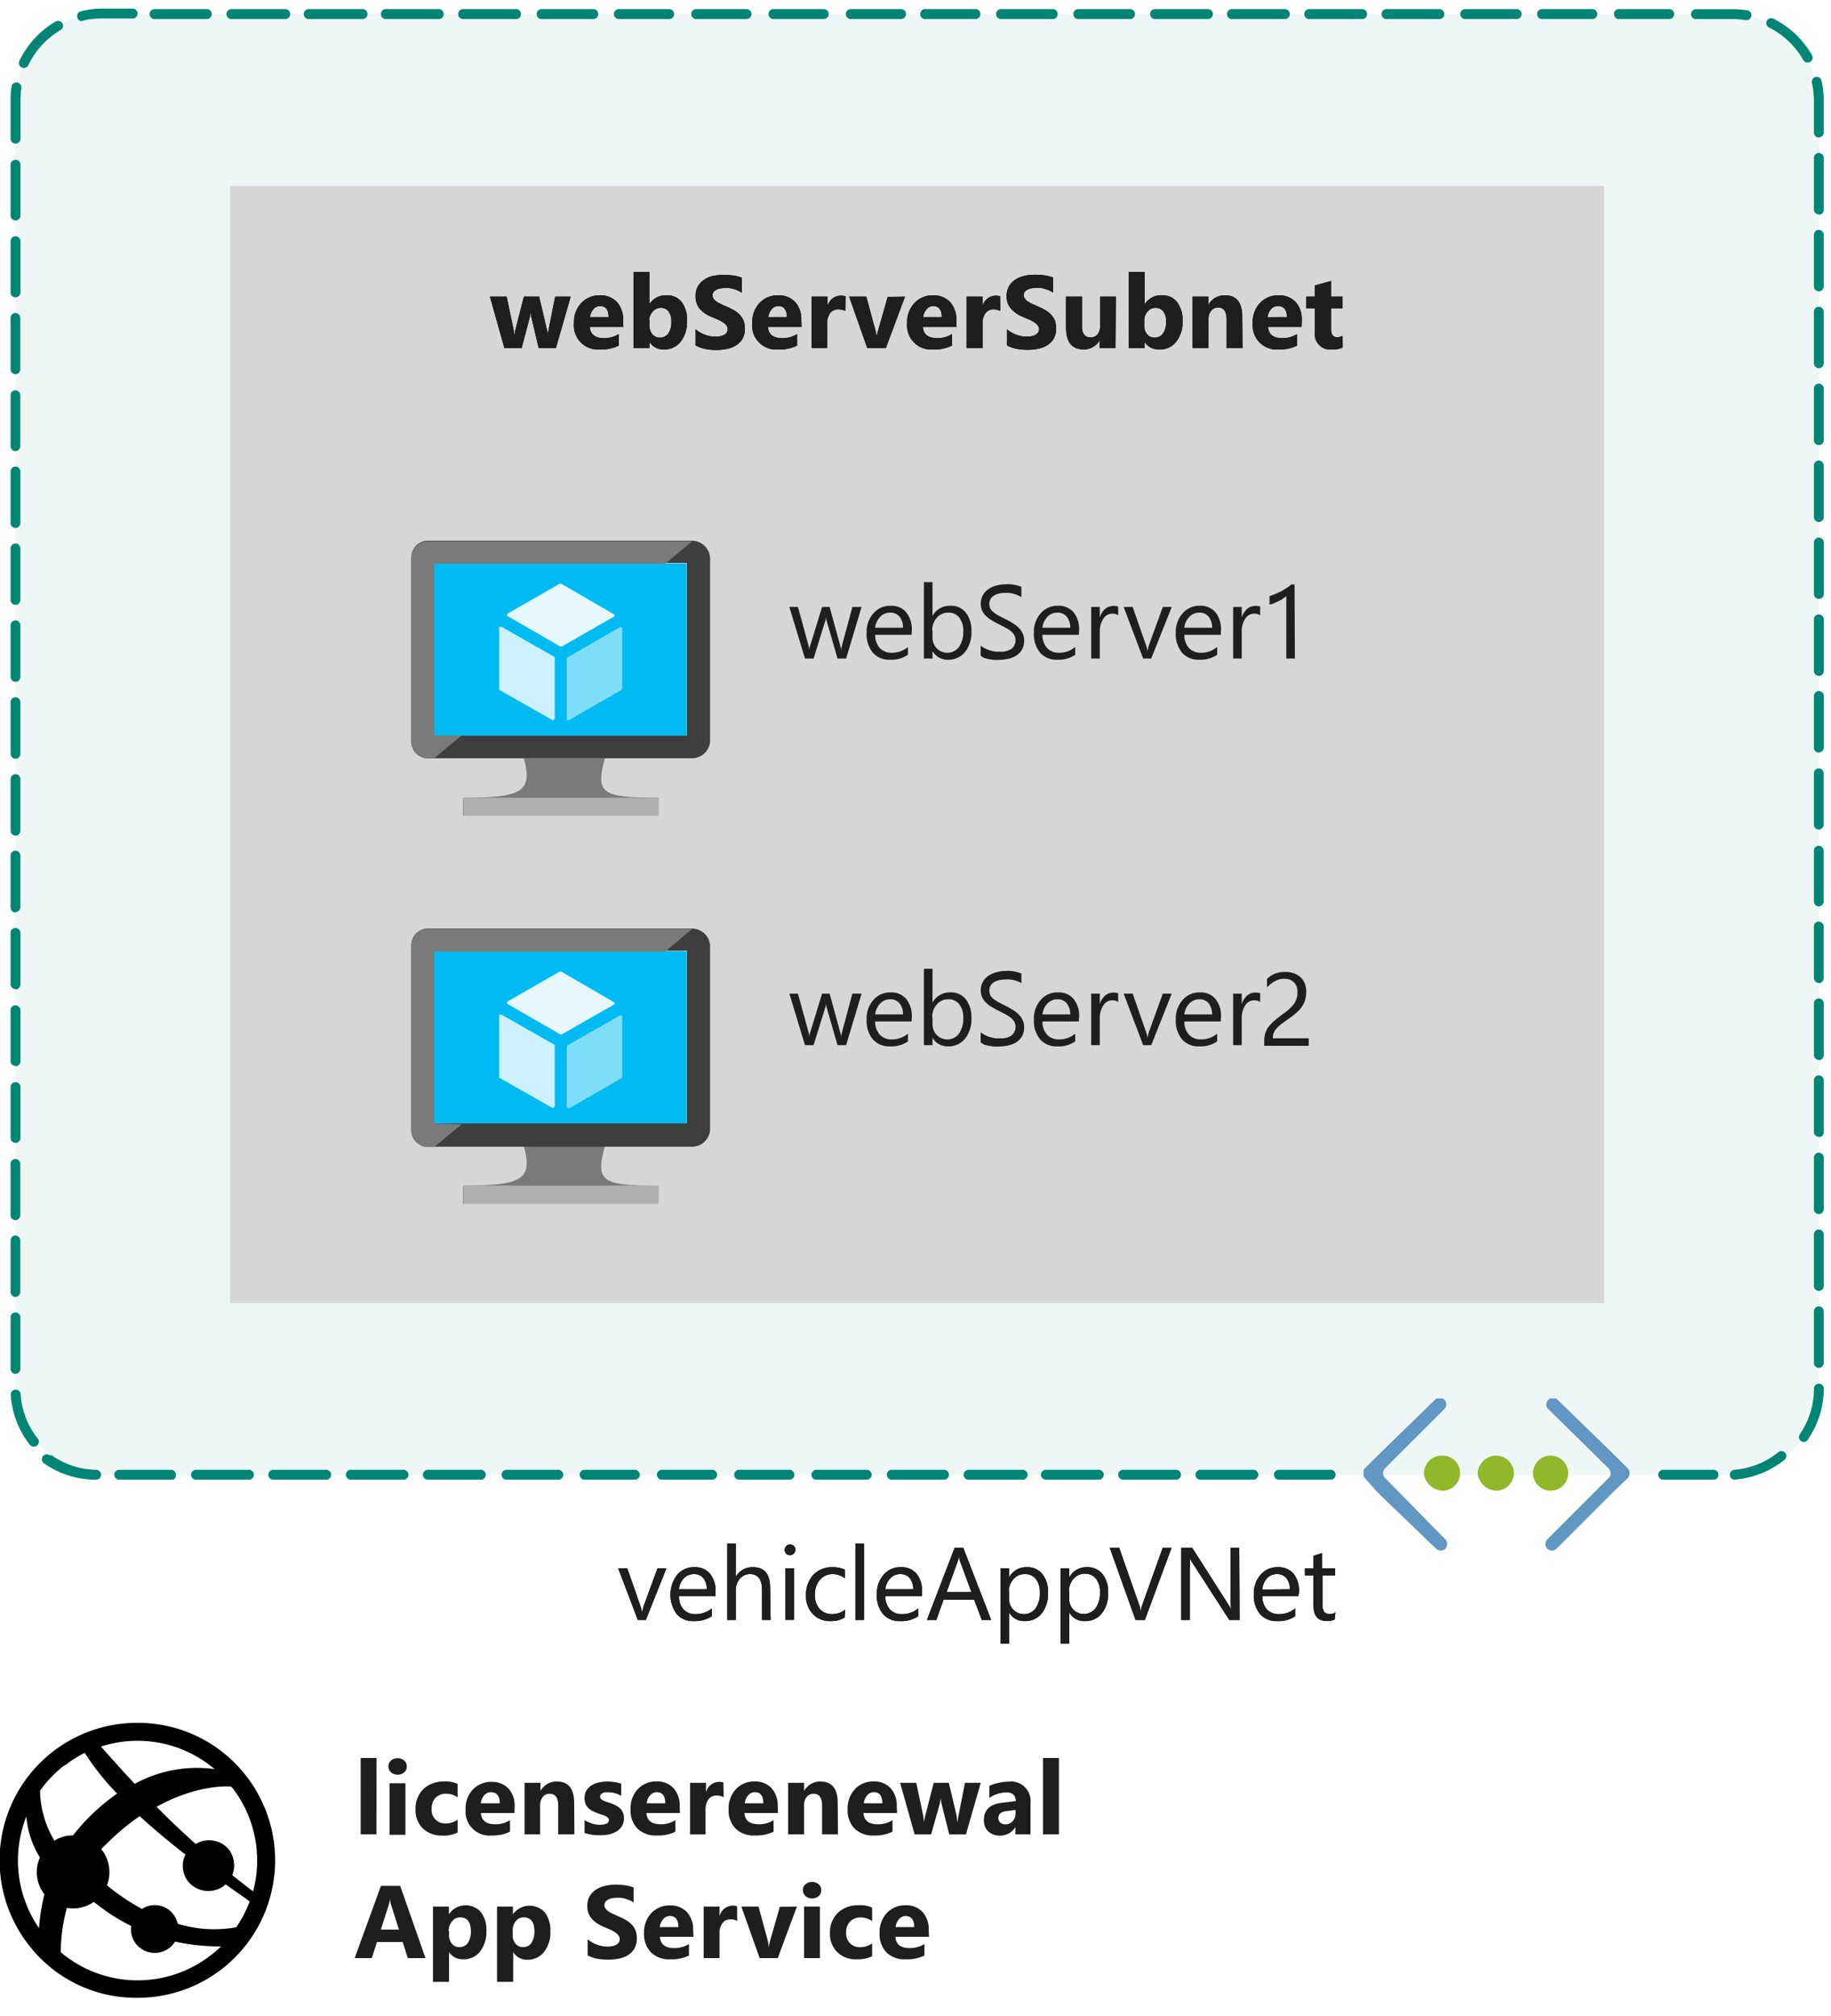 <svg id="Layer_1" data-name="Layer 1" xmlns="http://www.w3.org/2000/svg" xmlns:xlink="http://www.w3.org/1999/xlink" viewBox="0 0 213.22 234.64"><defs><style>.cls-1{fill:none;}.cls-2{fill:#6197c2;}.cls-3{fill:#91b82b;}.cls-14,.cls-15,.cls-16,.cls-4{fill:#fff;}.cls-5,.cls-6{fill:#008575;}.cls-5{opacity:0.07;}.cls-14,.cls-15,.cls-16,.cls-5,.cls-8{isolation:isolate;}.cls-7{clip-path:url(#clip-path);}.cls-8{fill:#75757a;opacity:0.3;}.cls-9{fill:#7a7a7a;}.cls-10{fill:#3e3e3e;}.cls-11{fill:#00bbf1;}.cls-12{fill:#59b4d9;}.cls-13{fill:#b0b0b0;}.cls-14{opacity:0.9;}.cls-15{opacity:0.8;}.cls-16{opacity:0.5;}.cls-17{fill:#1e1e1e;}</style><clipPath id="clip-path"><rect class="cls-1" x="158.79" y="162.75" width="31.05" height="17.8"/></clipPath><symbol id="IZ_VirtualNetwork" data-name="IZ VirtualNetwork" viewBox="0 0 50.07 28.72"><path class="cls-2" d="M49.74,13.64a1.37,1.37,0,0,1,0,1.8l-2.4,2.4-10.8,10.5a1.14,1.14,0,0,1-1.61.09l-.09-.09h0a1.19,1.19,0,0,1-.12-1.68.46.46,0,0,1,.12-.12l11.3-11.1a1.28,1.28,0,0,0,0-1.8h0L34.64,2.14a1.28,1.28,0,0,1,0-1.8h0a1.24,1.24,0,0,1,1.7,0L47,11l.1.1Z"/><path class="cls-2" d="M.34,13.64a1.37,1.37,0,0,0,0,1.8l2.4,2.4,10.8,10.5a1.14,1.14,0,0,0,1.61.09l.09-.09h0a1.2,1.2,0,0,0,.12-1.68l-.12-.12L4.14,15.45a1.28,1.28,0,0,1,0-1.8h0l11.3-11.5a1.28,1.28,0,0,0,0-1.8h0a1.24,1.24,0,0,0-1.7,0L2.84,10.84l-.1.11Z"/><path class="cls-3" d="M18.24,14.55a3.33,3.33,0,0,0-3.3-3.3,3.66,3.66,0,0,0-3.5,3.3,3.36,3.36,0,0,0,3.44,3.29h.06a3.27,3.27,0,0,0,3.3-3.22Z"/><path class="cls-3" d="M28.34,14.55a3.33,3.33,0,0,0-3.3-3.3,3.66,3.66,0,0,0-3.5,3.3A3.51,3.51,0,0,0,25,17.84,3.34,3.34,0,0,0,28.34,14.55Z"/><circle class="cls-3" cx="35.24" cy="14.55" r="3.3"/></symbol></defs><g id="Shapes"><rect class="cls-4" width="213.22" height="234.64"/><rect class="cls-4" x="1.8" y="1.64" width="210" height="170" rx="10"/><rect class="cls-5" x="1.8" y="1.64" width="210" height="170" rx="10"/><path class="cls-6" d="M199.61,172.21h-6a.58.58,0,0,1-.5-.65.58.58,0,0,1,.5-.5h6a.58.58,0,0,1,.5.65A.58.58,0,0,1,199.61,172.21Zm-44.75,0h-6a.58.58,0,0,1-.5-.65.58.58,0,0,1,.5-.5h6a.58.58,0,1,1,.15,1.15Zm-9,0h-6a.58.58,0,0,1-.15-1.15h6.15a.58.58,0,1,1,.15,1.15Zm-9,0h-6a.58.58,0,0,1-.15-1.15h6.15a.58.58,0,1,1,.15,1.15Zm-9,0h-6a.58.58,0,0,1-.15-1.15h6.15a.58.58,0,1,1,.15,1.15Zm-9,0h-6a.58.58,0,0,1-.15-1.15H119a.58.58,0,1,1,.15,1.15Zm-8.94,0h-6a.58.58,0,0,1-.15-1.15H110a.58.58,0,0,1,.5.65A.58.58,0,0,1,110,172.21Zm-9,0H95a.58.58,0,0,1-.5-.65.58.58,0,0,1,.5-.5h6a.58.58,0,0,1,.5.65A.58.58,0,0,1,101,172.21Zm-9,0H86a.58.58,0,0,1-.5-.65.58.58,0,0,1,.5-.5h6a.58.58,0,0,1,.5.65A.58.58,0,0,1,92,172.21Zm-9,0H77a.58.58,0,0,1-.5-.65.58.58,0,0,1,.5-.5h6a.58.58,0,0,1,.5.65A.58.58,0,0,1,83,172.21Zm-9,0H68a.58.58,0,0,1-.5-.65.58.58,0,0,1,.5-.5h6a.58.58,0,0,1,.5.65A.58.58,0,0,1,74,172.21Zm-9,0h-6a.58.58,0,0,1-.5-.65.58.58,0,0,1,.5-.5h6a.58.58,0,1,1,.15,1.15Zm-9,0h-6a.58.58,0,1,1-.15-1.15h6.15a.58.58,0,0,1,.15,1.15Zm-9,0h-6a.58.58,0,0,1-.15-1.15h6.15a.58.58,0,0,1,.15,1.15Zm-9,0h-6a.58.58,0,1,1-.15-1.15h6.15a.58.58,0,0,1,.15,1.15Zm-9,0h-6a.58.58,0,1,1-.15-1.15h6.15a.58.58,0,0,1,.15,1.15Zm-8.94,0h-6a.58.58,0,1,1-.15-1.15h6.15a.58.58,0,0,1,.5.65A.58.58,0,0,1,20.18,172.21Zm-8.95,0h0a10.5,10.5,0,0,1-5.91-1.91.57.57,0,1,1,.66-.94H6a9.26,9.26,0,0,0,5.26,1.7.58.58,0,0,1,.5.65.58.58,0,0,1-.5.5Zm190.91,0a.58.58,0,0,1,0-1.15,9.37,9.37,0,0,0,5.15-2.05.57.57,0,0,1,.8.08h0a.59.59,0,0,1-.09.81,10.57,10.57,0,0,1-5.78,2.3ZM3.93,168.36a.58.58,0,0,1-.46-.22,10.52,10.52,0,0,1-2.22-5.8.57.57,0,0,1,.53-.61h0a.58.58,0,0,1,.62.53,9.3,9.3,0,0,0,2,5.17.57.57,0,0,1-.08.8.58.58,0,0,1-.37.13Zm206.13-.54a.53.53,0,0,1-.32-.1.58.58,0,0,1-.15-.8,9.29,9.29,0,0,0,1.64-5.28.59.59,0,0,1,.57-.6.56.56,0,0,1,.58.54h0a10.47,10.47,0,0,1-1.84,5.93A.57.57,0,0,1,210.06,167.82ZM1.8,159.89a.58.58,0,0,1-.57-.57h0v-6a.58.58,0,0,1,.56-.58h0a.58.58,0,0,1,.58.58h0v6A.58.58,0,0,1,1.8,159.89Zm210-.7a.58.58,0,0,1-.57-.57h0v-6a.58.58,0,0,1,.56-.58h0a.58.58,0,0,1,.58.58h0v6a.58.58,0,0,1-.58.58Zm-210-8.25a.58.58,0,0,1-.57-.57h0v-6a.56.56,0,0,1,.55-.57h0a.58.58,0,0,1,.58.56h0v6A.58.58,0,0,1,1.8,150.94Zm210-.7a.58.58,0,0,1-.57-.57h0v-6a.58.58,0,0,1,.56-.58h0a.58.58,0,0,1,.58.58h0v6a.58.58,0,0,1-.58.58ZM1.8,142a.56.56,0,0,1-.57-.55v-6a.56.56,0,0,1,.55-.57h0a.58.58,0,0,1,.58.56h0v6a.58.58,0,0,1-.57.57Zm210-.7a.58.58,0,0,1-.57-.57h0v-6a.58.58,0,0,1,.56-.58h0a.58.58,0,0,1,.58.58h0v6a.58.58,0,0,1-.58.57ZM1.8,133a.56.56,0,0,1-.57-.55v-6a.58.58,0,0,1,1.15,0v6a.58.58,0,0,1-.57.57Zm210-.7a.58.58,0,0,1-.57-.57h0v-6a.58.58,0,0,1,.56-.58h0a.58.58,0,0,1,.58.58h0v6a.58.58,0,0,1-.54.62h0Zm-210-8.25a.56.56,0,0,1-.57-.55v-6A.57.57,0,0,1,1.8,117a.58.58,0,0,1,.58.57v6a.57.57,0,0,1-.58.52Zm210-.7a.58.58,0,0,1-.57-.57h0v-6a.58.58,0,0,1,.56-.58h0a.58.58,0,0,1,.58.58h0v6a.58.58,0,0,1-.55.61h0Zm-210-8.24a.58.58,0,0,1-.57-.57h0v-6A.57.57,0,0,1,1.8,108a.58.58,0,0,1,.58.57v6a.58.58,0,0,1-.58.58h0Zm210-.71a.58.58,0,0,1-.57-.57h0v-6a.56.56,0,0,1,.55-.57h0a.58.58,0,0,1,.58.56h0v6a.58.58,0,0,1-.55.61h0Zm-210-8.2a.58.58,0,0,1-.57-.57h0v-6A.58.58,0,0,1,1.79,99h0a.58.58,0,0,1,.58.58h0v6a.58.58,0,0,1-.58.58Zm210-.71a.58.58,0,0,1-.57-.57h0V99a.56.56,0,0,1,.55-.57h0a.58.58,0,0,1,.58.56h0v6A.58.58,0,0,1,211.8,105.49ZM1.8,97.25a.58.58,0,0,1-.57-.57h0v-6a.58.58,0,0,1,.56-.58h0a.58.58,0,0,1,.58.58h0v6a.58.58,0,0,1-.58.58Zm210-.71a.56.56,0,0,1-.57-.55V90a.56.56,0,0,1,.55-.57h0a.58.58,0,0,1,.58.56h0v6A.57.57,0,0,1,211.8,96.54ZM1.8,88.3a.58.58,0,0,1-.57-.57h0v-6a.58.58,0,0,1,.56-.58h0a.58.58,0,0,1,.58.58h0v6a.58.58,0,0,1-.58.58Zm210-.71a.56.56,0,0,1-.57-.55V81a.58.58,0,0,1,.57-.57h0a.58.58,0,0,1,.58.57v6a.58.58,0,0,1-.57.57ZM1.8,79.35a.58.58,0,0,1-.57-.57h0v-6a.58.58,0,0,1,.56-.58h0a.58.58,0,0,1,.58.58h0v6a.58.58,0,0,1-.58.58Zm210-.7a.58.58,0,0,1-.57-.57h0v-6a.58.58,0,0,1,.57-.57h0a.58.58,0,0,1,.58.57v6a.58.58,0,0,1-.58.58ZM1.8,70.4a.58.58,0,0,1-.57-.57v-6a.58.58,0,0,1,.56-.58h0a.58.58,0,0,1,.58.58h0v6A.58.58,0,0,1,1.8,70.4Zm210-.7a.58.58,0,0,1-.57-.57h0v-6a.58.58,0,0,1,.57-.57h0a.58.58,0,0,1,.58.57v6A.58.58,0,0,1,211.8,69.7ZM1.8,61.45a.58.58,0,0,1-.57-.57v-6a.58.58,0,0,1,.56-.58h0a.58.58,0,0,1,.58.58h0v6A.58.58,0,0,1,1.8,61.45Zm210-.7a.58.58,0,0,1-.57-.57h0v-6a.58.58,0,0,1,.56-.58h0a.58.58,0,0,1,.58.58h0v6a.58.58,0,0,1-.58.58ZM1.8,52.5a.58.58,0,0,1-.57-.57V46a.56.56,0,0,1,.55-.57h0a.58.58,0,0,1,.58.56h0v6A.58.58,0,0,1,1.8,52.5Zm210-.7a.58.58,0,0,1-.57-.57h0v-6a.58.58,0,0,1,.56-.58h0a.58.58,0,0,1,.58.58h0v6a.58.58,0,0,1-.58.58ZM1.8,43.55A.57.57,0,0,1,1.23,43V37a.56.56,0,0,1,.55-.57h0a.58.58,0,0,1,.58.56h0v6A.58.58,0,0,1,1.8,43.55Zm210-.7a.58.58,0,0,1-.57-.57h0v-6a.58.58,0,0,1,.56-.58h0a.58.58,0,0,1,.58.58h0v6a.58.58,0,0,1-.58.58ZM1.8,34.6a.55.55,0,0,1-.57-.55V28a.58.58,0,0,1,1.15,0v6a.57.57,0,0,1-.54.6Zm210-.7a.58.58,0,0,1-.57-.57h0v-6a.58.58,0,0,1,.56-.58h0a.58.58,0,0,1,.58.58h0v6a.58.58,0,0,1-.58.58ZM1.8,25.65a.56.56,0,0,1-.57-.55v-6a.58.58,0,0,1,1.15,0v6a.58.58,0,0,1-.57.57Zm210-.7a.58.58,0,0,1-.57-.57h0v-6a.58.58,0,0,1,.56-.58h0a.58.58,0,0,1,.58.58h0v6a.58.58,0,0,1-.54.62h0ZM1.8,16.71a.58.58,0,0,1-.57-.57h0V11.64a10,10,0,0,1,.11-1.55A.57.57,0,0,1,2,9.6H2a.59.59,0,0,1,.49.65,9.19,9.19,0,0,0-.1,1.39v4.49a.58.58,0,0,1-.58.58Zm210-.71a.58.58,0,0,1-.57-.57h0V11.64a10.39,10.39,0,0,0-.23-2,.57.57,0,0,1,.43-.68h0a.57.57,0,0,1,.69.43,10.91,10.91,0,0,1,.25,2.28v3.8A.59.59,0,0,1,211.8,16ZM2.78,7.91a.54.54,0,0,1-.25-.06.57.57,0,0,1-.27-.77A10.62,10.62,0,0,1,6.47,2.51a.58.58,0,0,1,.79.2.57.57,0,0,1-.2.78h0A9.54,9.54,0,0,0,3.3,7.58.59.59,0,0,1,2.78,7.91Zm207.71-.63A.58.58,0,0,1,210,7a9.4,9.4,0,0,0-4-3.8.58.58,0,0,1-.26-.77.57.57,0,0,1,.76-.26h0A10.58,10.58,0,0,1,211,6.42a.57.57,0,0,1-.21.79A.63.63,0,0,1,210.49,7.28ZM9.52,2.47A.57.57,0,0,1,9,2a.57.57,0,0,1,.42-.69h0A10.31,10.31,0,0,1,11.84,1h3.67a.58.58,0,0,1,.5.65.58.58,0,0,1-.5.5H11.8a9.16,9.16,0,0,0-2.15.25Zm193.87-.13h-.09a9.48,9.48,0,0,0-1.5-.12h-4.37a.58.58,0,0,1-.5-.65.58.58,0,0,1,.5-.5h4.37a11.88,11.88,0,0,1,1.68.13.58.58,0,0,1-.09,1.15Zm-8.94-.13h-6a.58.58,0,0,1-.5-.65.58.58,0,0,1,.5-.5h6a.58.58,0,0,1,.5.65A.58.58,0,0,1,194.45,2.21Zm-8.95,0h-6a.58.58,0,0,1-.5-.65.58.58,0,0,1,.5-.5h6a.58.58,0,0,1,.5.65A.58.58,0,0,1,185.5,2.21Zm-8.95,0h-6a.58.58,0,0,1-.5-.65.58.58,0,0,1,.5-.5h6a.58.58,0,0,1,.15,1.15A.38.38,0,0,1,176.55,2.21Zm-9,0h-6a.58.58,0,1,1-.15-1.15.38.38,0,0,1,.15,0h6a.58.58,0,0,1,.15,1.15A.38.38,0,0,1,167.55,2.21Zm-9,0h-6a.58.58,0,1,1-.15-1.15.38.38,0,0,1,.15,0h6a.58.58,0,0,1,.15,1.15A.38.38,0,0,1,158.6,2.21Zm-9,0h-6a.58.58,0,1,1-.15-1.15.38.38,0,0,1,.15,0h6a.58.58,0,0,1,.15,1.15A.38.38,0,0,1,149.6,2.21Zm-8.95,0h-6a.58.58,0,1,1-.15-1.15.38.38,0,0,1,.15,0h6a.58.58,0,0,1,.15,1.15A.38.38,0,0,1,140.65,2.21Zm-8.94,0h-6a.58.58,0,1,1-.15-1.15.38.38,0,0,1,.15,0h6a.58.58,0,0,1,.5.65A.58.58,0,0,1,131.71,2.21Zm-9,0h-6a.58.58,0,1,1-.15-1.15.38.38,0,0,1,.15,0h6a.58.58,0,0,1,.5.65A.58.58,0,0,1,122.71,2.21Zm-9,0h-6a.58.58,0,0,1-.5-.65.58.58,0,0,1,.5-.5h6a.58.58,0,0,1,.5.65A.58.58,0,0,1,113.71,2.21Zm-9,0H99a.58.58,0,0,1-.5-.65.58.58,0,0,1,.5-.5h6a.58.58,0,0,1,.5.65.58.58,0,0,1-.5.5ZM96,2.21H90a.58.58,0,0,1-.5-.65.58.58,0,0,1,.5-.5h6a.58.58,0,0,1,.5.65A.58.58,0,0,1,96,2.21Zm-9,0H81a.58.58,0,0,1-.5-.65.58.58,0,0,1,.5-.5h6a.58.58,0,0,1,.5.65A.58.58,0,0,1,87,2.21Zm-9,0H72a.58.58,0,0,1-.5-.65.58.58,0,0,1,.5-.5h6a.58.58,0,0,1,.5.65A.58.58,0,0,1,78,2.21Zm-9,0H63a.58.58,0,0,1-.5-.65.58.58,0,0,1,.5-.5h6a.58.58,0,1,1,.15,1.15A.38.38,0,0,1,69,2.21Zm-9,0h-6a.58.58,0,0,1-.15-1.15.38.38,0,0,1,.15,0h6a.58.58,0,1,1,.15,1.15A.38.38,0,0,1,60.05,2.21Zm-9,0h-6a.58.58,0,0,1-.15-1.15.38.38,0,0,1,.15,0h6a.58.58,0,1,1,.15,1.15A.38.38,0,0,1,51.05,2.21Zm-8.95,0h-6A.58.58,0,1,1,36,1.06a.38.38,0,0,1,.15,0h6a.58.58,0,0,1,.15,1.15A.38.38,0,0,1,42.1,2.21Zm-9,0h-6A.58.58,0,1,1,27,1.06a.38.38,0,0,1,.15,0h6a.58.58,0,0,1,.15,1.15A.38.38,0,0,1,33.1,2.21Zm-8.94,0h-6A.58.58,0,1,1,18,1.06a.38.38,0,0,1,.15,0h6a.58.58,0,0,1,.5.65A.58.58,0,0,1,24.16,2.21Z"/><g class="cls-7"><use width="50.07" height="28.72" transform="matrix(0.62, 0, 0, -0.62, 158.72, 180.47)" xlink:href="#IZ_VirtualNetwork"/></g><rect class="cls-4" x="26.8" y="21.64" width="160" height="130"/><rect class="cls-8" x="26.8" y="21.64" width="160" height="130"/><path class="cls-9" d="M70.44,88.25H61c1.12,4-.42,4.59-7.09,4.59v2.09H76.56V92.84C70,92.84,69.33,92.29,70.44,88.25Z"/><path class="cls-10" d="M80.6,62.93H49.78a1.94,1.94,0,0,0-1.88,1.95V86.31a1.93,1.93,0,0,0,1.88,1.94H80.6a2.12,2.12,0,0,0,2.09-1.94V64.88A2.13,2.13,0,0,0,80.6,62.93ZM80,65.57v20H50.55v-20L80,65.51Z"/><polygon class="cls-11" points="79.97 65.58 79.97 85.61 50.55 85.61 50.55 65.58 80.04 65.58 79.97 65.58"/><path class="cls-9" d="M50.55,85.61h0v-20H77.47L80.6,63H49.78a1.94,1.94,0,0,0-1.88,2V86.31a1.93,1.93,0,0,0,1.88,1.94h.77l3.2-2.64Z"/><polygon class="cls-12" points="50.55 85.61 50.55 85.61 50.55 65.58 77.47 65.58 77.47 65.58 50.55 65.58 50.55 85.61"/><rect class="cls-13" x="53.96" y="92.84" width="22.75" height="2.09"/><path class="cls-14" d="M65.3,75.24h-.07L59.1,71.7c-.07,0-.07-.07-.07-.14a.27.27,0,0,1,.07-.14l6.06-3.48h.2l6.13,3.55c.07,0,.07.07.07.14s0,.14-.07.14l-6.06,3.47Z"/><path class="cls-15" d="M64.39,83.8h-.07L58.2,80.32c-.07,0-.07-.07-.07-.14V73.09c0-.07,0-.14.07-.14h.21l6.12,3.48c.07,0,.07.07.07.14v7a.27.27,0,0,1-.07.14C64.46,83.8,64.46,83.8,64.39,83.8Z"/><path class="cls-16" d="M66.13,83.8h-.07c-.07,0-.07-.07-.07-.14v-7a.27.27,0,0,1,.07-.14L72.18,73h.21c.07,0,.07.07.07.14v7a.27.27,0,0,1-.07.14L66.27,83.8Z"/><path class="cls-9" d="M70.44,133.39H61c1.12,4-.42,4.59-7.09,4.59v2.09H76.56V138C70,138,69.33,137.43,70.44,133.39Z"/><path class="cls-10" d="M80.6,108.07H49.78a1.93,1.93,0,0,0-1.88,2v21.44a1.94,1.94,0,0,0,1.88,1.95H80.6a2.12,2.12,0,0,0,2.09-1.95V110A2.12,2.12,0,0,0,80.6,108.07Zm-.6,2.64v20H50.55v-20L80,110.64Z"/><polygon class="cls-11" points="79.97 110.71 79.97 130.75 50.55 130.75 50.55 110.71 80.04 110.71 79.97 110.71"/><path class="cls-9" d="M50.55,130.75h0v-20H77.47l3.13-2.64H49.78a1.93,1.93,0,0,0-1.88,2v21.44a1.94,1.94,0,0,0,1.88,1.95h.77l3.2-2.64Z"/><polygon class="cls-12" points="50.55 130.75 50.55 130.75 50.55 110.71 77.47 110.71 77.47 110.71 50.55 110.71 50.55 130.75"/><rect class="cls-13" x="53.96" y="137.98" width="22.75" height="2.09"/><path class="cls-14" d="M65.3,120.38h-.07l-6.13-3.54c-.07,0-.07-.07-.07-.14a.27.27,0,0,1,.07-.14l6.06-3.48h.2l6.13,3.55c.07,0,.07.07.07.14s0,.14-.07.14l-6.06,3.47Z"/><path class="cls-15" d="M64.39,128.94h-.07l-6.12-3.48c-.07,0-.07-.07-.07-.14v-7.09c0-.07,0-.14.07-.14h.21l6.12,3.48c.07,0,.07.07.07.14v7a.27.27,0,0,1-.07.14C64.46,128.94,64.46,128.94,64.39,128.94Z"/><path class="cls-16" d="M66.13,128.94h-.07c-.07,0-.07-.07-.07-.14v-7a.21.21,0,0,1,.07-.13l6.12-3.48h.21c.07,0,.07.07.07.14v7a.27.27,0,0,1-.07.14L66.27,129Z"/><path d="M28.73,206.77A15.92,15.92,0,0,0,16,200.51,16,16,0,0,0,3.25,226.24h0A15.77,15.77,0,0,0,16,232.51a16,16,0,0,0,12.74-25.73Zm.74,13.35c-.56-.42-1.39-1.05-2.42-1.89a3.11,3.11,0,0,0-.35-2.92,3,3,0,0,0-3.91-.7c-1.4-1.26-2.94-2.7-4.56-4.33,4.84-2.66,8.4-2.38,8.71-2.35,0,.07.11.12.16.19a13.83,13.83,0,0,1,2.37,12Zm-8.78,3.77a2.86,2.86,0,0,0-.49-1.08,2.72,2.72,0,0,0-3.67-.64,26.08,26.08,0,0,1-3.74-2.48l-.33-.28a4.25,4.25,0,0,0-.6-4.11l-.07-.08a11.9,11.9,0,0,1,.87-.87,25.46,25.46,0,0,1,3.64-3h-.05c1.75,1.61,3.6,3.13,5.34,4.49a3,3,0,0,0,.26,3.06,3.05,3.05,0,0,0,4.23.58l.18-.18c1.25.89,2.24,1.56,2.81,2a13.58,13.58,0,0,1-1.56,3,14.46,14.46,0,0,1-6.82-.41Zm4.29-18a15.08,15.08,0,0,0-9.29,1.72h0c-1.26-1.34-2.59-2.83-3.94-4.34A13.88,13.88,0,0,1,25,205.9Zm-17.44-.41A13.67,13.67,0,0,1,9.87,204a28.76,28.76,0,0,0,3.77,4.74,24.1,24.1,0,0,0-3.85,3.35c-.45.5-.89,1-1.29,1.52a3.93,3.93,0,0,0-2.16.61,11.63,11.63,0,0,1-1.68-5.8,13.75,13.75,0,0,1,2.88-3Zm-4.47,5.94a10.63,10.63,0,0,0,1.58,4.76,4.19,4.19,0,0,0,.52,4.28h0a23.78,23.78,0,0,0-.63,3.94,13.88,13.88,0,0,1-1.47-13ZM24.49,227.6a13.88,13.88,0,0,1-17.41-.39,19.18,19.18,0,0,1,.71-5.16,4.24,4.24,0,0,0,3.13-.7c.12.09.23.19.36.27a22.5,22.5,0,0,0,4,2.53,2.72,2.72,0,0,0,.54,2.06,2.8,2.8,0,0,0,3.9.5,2.74,2.74,0,0,0,.66-.74,24.77,24.77,0,0,0,5.36.56A12.81,12.81,0,0,1,24.49,227.6Z"/></g><g id="Text"><path d="M77.6,182.53l-2.39,6h-.94l-2.28-6h1.06l1.52,4.36a4,4,0,0,1,.21.84h0a5.71,5.71,0,0,1,.18-.82l1.6-4.38Z"/><path d="M83.3,185.77H79.07a2.2,2.2,0,0,0,.54,1.55,1.84,1.84,0,0,0,1.41.54,3,3,0,0,0,1.87-.67v.91a3.59,3.59,0,0,1-2.09.57,2.52,2.52,0,0,1-2-.82,3.83,3.83,0,0,1,.06-4.58,2.56,2.56,0,0,1,2-.88,2.26,2.26,0,0,1,1.82.76,3.17,3.17,0,0,1,.64,2.12Zm-1-.81a2,2,0,0,0-.4-1.3,1.39,1.39,0,0,0-1.1-.46,1.57,1.57,0,0,0-1.16.48,2.19,2.19,0,0,0-.58,1.28Z"/><path d="M89.74,188.53h-1v-3.46c0-1.25-.47-1.87-1.4-1.87a1.5,1.5,0,0,0-1.18.54,2,2,0,0,0-.48,1.39v3.4h-1v-8.88h1v3.88h0a2.19,2.19,0,0,1,2-1.14c1.35,0,2,.81,2,2.44Z"/><path d="M92,181a.6.6,0,0,1-.44-.18.59.59,0,0,1-.18-.44.63.63,0,0,1,.18-.45.6.6,0,0,1,.44-.18.62.62,0,0,1,.63.61v0a.62.62,0,0,1-.18.44A.63.63,0,0,1,92,181Zm.47,7.52h-1v-6h1Z"/><path d="M98.36,188.25a3,3,0,0,1-1.64.42,2.72,2.72,0,0,1-2.07-.83,3,3,0,0,1-.79-2.17,3.36,3.36,0,0,1,.85-2.38,3,3,0,0,1,2.27-.9,3.23,3.23,0,0,1,1.4.29v1A2.38,2.38,0,0,0,97,183.2a1.9,1.9,0,0,0-1.51.66,2.48,2.48,0,0,0-.59,1.73,2.34,2.34,0,0,0,.55,1.66,1.91,1.91,0,0,0,1.49.61,2.4,2.4,0,0,0,1.47-.52Z"/><path d="M100.61,188.53h-1v-8.88h1Z"/><path d="M107.34,185.77H103.1a2.29,2.29,0,0,0,.54,1.55,1.88,1.88,0,0,0,1.42.54,2.87,2.87,0,0,0,1.86-.67v.91a3.45,3.45,0,0,1-2.09.57,2.52,2.52,0,0,1-2-.82,3.35,3.35,0,0,1-.72-2.3,3.28,3.28,0,0,1,.79-2.28,2.54,2.54,0,0,1,2-.88,2.28,2.28,0,0,1,1.83.76,3.17,3.17,0,0,1,.64,2.12Zm-1-.81a2,2,0,0,0-.41-1.3,1.37,1.37,0,0,0-1.09-.46,1.57,1.57,0,0,0-1.16.48,2.19,2.19,0,0,0-.58,1.28Z"/><path d="M115.42,188.53h-1.09l-.89-2.36h-3.56l-.84,2.36h-1.1l3.23-8.4h1Zm-2.3-3.24-1.32-3.58a3.5,3.5,0,0,1-.13-.56h0a3.53,3.53,0,0,1-.14.56l-1.3,3.58Z"/><path d="M117.51,187.66h0v3.63h-1v-8.76h1v1.06h0a2.26,2.26,0,0,1,2.07-1.2,2.21,2.21,0,0,1,1.81.81,3.32,3.32,0,0,1,.65,2.15,3.69,3.69,0,0,1-.73,2.42,2.45,2.45,0,0,1-2,.9A2,2,0,0,1,117.51,187.66Zm0-2.42v.84a1.74,1.74,0,0,0,.49,1.26,1.71,1.71,0,0,0,2.59-.15,3,3,0,0,0,.5-1.85,2.39,2.39,0,0,0-.47-1.57,1.52,1.52,0,0,0-1.25-.57,1.7,1.7,0,0,0-1.35.58,2.12,2.12,0,0,0-.54,1.46Z"/><path d="M124.51,187.66h0v3.63h-1v-8.76h1v1.06h0a2.26,2.26,0,0,1,2.07-1.2,2.21,2.21,0,0,1,1.81.81,3.32,3.32,0,0,1,.65,2.15,3.69,3.69,0,0,1-.73,2.42,2.45,2.45,0,0,1-2,.9A2,2,0,0,1,124.51,187.66Zm0-2.42v.84a1.74,1.74,0,0,0,.49,1.26,1.71,1.71,0,0,0,2.42,0,1.54,1.54,0,0,0,.17-.19,3,3,0,0,0,.5-1.85,2.39,2.39,0,0,0-.47-1.57,1.52,1.52,0,0,0-1.25-.57,1.7,1.7,0,0,0-1.35.58,2.12,2.12,0,0,0-.54,1.46Z"/><path d="M136.43,180.13l-3.11,8.4h-1.09l-3-8.4h1.1l2.33,6.66a3.78,3.78,0,0,1,.17.74h0a3.75,3.75,0,0,1,.19-.75l2.38-6.65Z"/><path d="M144.35,188.53h-1.2l-4.33-6.7a2.57,2.57,0,0,1-.27-.52h0a11,11,0,0,1,0,1.15v6.07h-1v-8.4h1.28l4.2,6.59a6.42,6.42,0,0,1,.34.56h0a8.45,8.45,0,0,1-.06-1.23v-5.92h1Z"/><path d="M151.2,185.77H147a2.29,2.29,0,0,0,.54,1.55,1.88,1.88,0,0,0,1.42.54,2.87,2.87,0,0,0,1.86-.67v.91a3.45,3.45,0,0,1-2.09.57,2.52,2.52,0,0,1-2-.82,3.35,3.35,0,0,1-.72-2.3,3.28,3.28,0,0,1,.79-2.28,2.54,2.54,0,0,1,2-.88,2.28,2.28,0,0,1,1.83.76,3.17,3.17,0,0,1,.64,2.12Zm-1-.81a2,2,0,0,0-.41-1.3,1.37,1.37,0,0,0-1.09-.46,1.57,1.57,0,0,0-1.16.48A2.22,2.22,0,0,0,147,185Z"/><path d="M155.43,188.47a1.76,1.76,0,0,1-.9.19c-1.05,0-1.57-.59-1.57-1.76v-3.55h-1v-.82h1v-1.46l1-.32v1.78h1.51v.82H154v3.38a1.52,1.52,0,0,0,.2.86.84.84,0,0,0,.68.26,1,1,0,0,0,.63-.2Z"/><path class="cls-17" d="M77.6,182.53l-2.39,6h-.94l-2.28-6h1.06l1.52,4.36a4,4,0,0,1,.21.84h0a5.71,5.71,0,0,1,.18-.82l1.6-4.38Z"/><path class="cls-17" d="M83.3,185.77H79.07a2.2,2.2,0,0,0,.54,1.55,1.84,1.84,0,0,0,1.41.54,3,3,0,0,0,1.87-.67v.91a3.59,3.59,0,0,1-2.09.57,2.52,2.52,0,0,1-2-.82,3.83,3.83,0,0,1,.06-4.58,2.56,2.56,0,0,1,2-.88,2.26,2.26,0,0,1,1.82.76,3.17,3.17,0,0,1,.64,2.12Zm-1-.81a2,2,0,0,0-.4-1.3,1.39,1.39,0,0,0-1.1-.46,1.57,1.57,0,0,0-1.16.48,2.19,2.19,0,0,0-.58,1.28Z"/><path class="cls-17" d="M89.74,188.53h-1v-3.46c0-1.25-.47-1.87-1.4-1.87a1.5,1.5,0,0,0-1.18.54,2,2,0,0,0-.48,1.39v3.4h-1v-8.88h1v3.88h0a2.19,2.19,0,0,1,2-1.14c1.35,0,2,.81,2,2.44Z"/><path class="cls-17" d="M92,181a.6.6,0,0,1-.44-.18.59.59,0,0,1-.18-.44.63.63,0,0,1,.18-.45.6.6,0,0,1,.44-.18.62.62,0,0,1,.63.61v0a.62.62,0,0,1-.18.44A.63.63,0,0,1,92,181Zm.47,7.52h-1v-6h1Z"/><path class="cls-17" d="M98.36,188.25a3,3,0,0,1-1.64.42,2.72,2.72,0,0,1-2.07-.83,3,3,0,0,1-.79-2.17,3.36,3.36,0,0,1,.85-2.38,3,3,0,0,1,2.27-.9,3.23,3.23,0,0,1,1.4.29v1A2.38,2.38,0,0,0,97,183.2a1.9,1.9,0,0,0-1.51.66,2.48,2.48,0,0,0-.59,1.73,2.34,2.34,0,0,0,.55,1.66,1.91,1.91,0,0,0,1.49.61,2.4,2.4,0,0,0,1.47-.52Z"/><path class="cls-17" d="M100.61,188.53h-1v-8.88h1Z"/><path class="cls-17" d="M107.34,185.77H103.1a2.29,2.29,0,0,0,.54,1.55,1.88,1.88,0,0,0,1.42.54,2.87,2.87,0,0,0,1.86-.67v.91a3.45,3.45,0,0,1-2.09.57,2.52,2.52,0,0,1-2-.82,3.35,3.35,0,0,1-.72-2.3,3.28,3.28,0,0,1,.79-2.28,2.54,2.54,0,0,1,2-.88,2.28,2.28,0,0,1,1.83.76,3.17,3.17,0,0,1,.64,2.12Zm-1-.81a2,2,0,0,0-.41-1.3,1.37,1.37,0,0,0-1.09-.46,1.57,1.57,0,0,0-1.16.48,2.19,2.19,0,0,0-.58,1.28Z"/><path class="cls-17" d="M115.42,188.53h-1.09l-.89-2.36h-3.56l-.84,2.36h-1.1l3.23-8.4h1Zm-2.3-3.24-1.32-3.58a3.5,3.5,0,0,1-.13-.56h0a3.53,3.53,0,0,1-.14.56l-1.3,3.58Z"/><path class="cls-17" d="M117.51,187.66h0v3.63h-1v-8.76h1v1.06h0a2.26,2.26,0,0,1,2.07-1.2,2.21,2.21,0,0,1,1.81.81,3.32,3.32,0,0,1,.65,2.15,3.69,3.69,0,0,1-.73,2.42,2.45,2.45,0,0,1-2,.9A2,2,0,0,1,117.51,187.66Zm0-2.42v.84a1.74,1.74,0,0,0,.49,1.26,1.71,1.71,0,0,0,2.59-.15,3,3,0,0,0,.5-1.85,2.39,2.39,0,0,0-.47-1.57,1.52,1.52,0,0,0-1.25-.57,1.7,1.7,0,0,0-1.35.58,2.12,2.12,0,0,0-.54,1.46Z"/><path class="cls-17" d="M124.51,187.66h0v3.63h-1v-8.76h1v1.06h0a2.26,2.26,0,0,1,2.07-1.2,2.21,2.21,0,0,1,1.81.81,3.32,3.32,0,0,1,.65,2.15,3.69,3.69,0,0,1-.73,2.42,2.45,2.45,0,0,1-2,.9A2,2,0,0,1,124.51,187.66Zm0-2.42v.84a1.74,1.74,0,0,0,.49,1.26,1.71,1.71,0,0,0,2.42,0,1.54,1.54,0,0,0,.17-.19,3,3,0,0,0,.5-1.85,2.39,2.39,0,0,0-.47-1.57,1.52,1.52,0,0,0-1.25-.57,1.7,1.7,0,0,0-1.35.58,2.12,2.12,0,0,0-.54,1.46Z"/><path class="cls-17" d="M136.43,180.13l-3.11,8.4h-1.09l-3-8.4h1.1l2.33,6.66a3.78,3.78,0,0,1,.17.74h0a3.75,3.75,0,0,1,.19-.75l2.38-6.65Z"/><path class="cls-17" d="M144.35,188.53h-1.2l-4.33-6.7a2.57,2.57,0,0,1-.27-.52h0a11,11,0,0,1,0,1.15v6.07h-1v-8.4h1.28l4.2,6.59a6.42,6.42,0,0,1,.34.56h0a8.45,8.45,0,0,1-.06-1.23v-5.92h1Z"/><path class="cls-17" d="M151.2,185.77H147a2.29,2.29,0,0,0,.54,1.55,1.88,1.88,0,0,0,1.42.54,2.87,2.87,0,0,0,1.86-.67v.91a3.45,3.45,0,0,1-2.09.57,2.52,2.52,0,0,1-2-.82,3.35,3.35,0,0,1-.72-2.3,3.28,3.28,0,0,1,.79-2.28,2.54,2.54,0,0,1,2-.88,2.28,2.28,0,0,1,1.83.76,3.17,3.17,0,0,1,.64,2.12Zm-1-.81a2,2,0,0,0-.41-1.3,1.37,1.37,0,0,0-1.09-.46,1.57,1.57,0,0,0-1.16.48A2.22,2.22,0,0,0,147,185Z"/><path class="cls-17" d="M155.43,188.47a1.76,1.76,0,0,1-.9.19c-1.05,0-1.57-.59-1.57-1.76v-3.55h-1v-.82h1v-1.46l1-.32v1.78h1.51v.82H154v3.38a1.52,1.52,0,0,0,.2.86.84.84,0,0,0,.68.26,1,1,0,0,0,.63-.2Z"/><path d="M66.46,34.52l-1.73,6h-2L61.9,37a3.86,3.86,0,0,1-.1-.76h0a4.57,4.57,0,0,1-.12.74l-.94,3.54h-2l-1.69-6H59l.82,3.91c0,.22.07.44.09.67h0a4.1,4.1,0,0,1,.1-.69l1-3.89h1.77l.92,3.91a5.05,5.05,0,0,1,.08.68h0a4.1,4.1,0,0,1,.09-.68l.78-3.91Z"/><path d="M72.59,38.05H68.68c.06.87.61,1.3,1.64,1.3a3.14,3.14,0,0,0,1.74-.47v1.34a4.47,4.47,0,0,1-2.16.45,2.8,2.8,0,0,1-3.06-2.51,2.53,2.53,0,0,1,0-.55,3.17,3.17,0,0,1,.87-2.36,2.86,2.86,0,0,1,2.13-.88,2.61,2.61,0,0,1,2,.78,3,3,0,0,1,.72,2.12Zm-1.72-1.14c0-.86-.34-1.29-1-1.29a1,1,0,0,0-.77.37,1.74,1.74,0,0,0-.4.92Z"/><path d="M75.64,39.82h0v.7H73.77V31.64h1.85v3.78h0a2.21,2.21,0,0,1,2-1.05,2.12,2.12,0,0,1,1.78.8,3.46,3.46,0,0,1,.6,2.18,3.72,3.72,0,0,1-.73,2.41,2.39,2.39,0,0,1-2,.91A1.93,1.93,0,0,1,75.64,39.82Zm0-2.53v.62a1.4,1.4,0,0,0,.34,1,1.06,1.06,0,0,0,.85.38,1.16,1.16,0,0,0,1-.49,2.35,2.35,0,0,0,.35-1.39,1.91,1.91,0,0,0-.32-1.16,1.09,1.09,0,0,0-.91-.42,1.18,1.18,0,0,0-.92.42,1.56,1.56,0,0,0-.44,1Z"/><path d="M81,40.2V38.32a3.42,3.42,0,0,0,1.11.64,3.36,3.36,0,0,0,1.21.22,2.56,2.56,0,0,0,.62-.07,1.25,1.25,0,0,0,.45-.18.62.62,0,0,0,.26-.27.63.63,0,0,0,.09-.33.65.65,0,0,0-.14-.44,1.45,1.45,0,0,0-.38-.36,4.71,4.71,0,0,0-.58-.32l-.72-.31a3.54,3.54,0,0,1-1.47-1A2.24,2.24,0,0,1,81,34.47a2.34,2.34,0,0,1,.26-1.13,2.31,2.31,0,0,1,.72-.77,2.92,2.92,0,0,1,1-.45A5.5,5.5,0,0,1,84.28,32a8.92,8.92,0,0,1,1.16.07,5,5,0,0,1,.94.25v1.75a4.17,4.17,0,0,0-.46-.26,4.56,4.56,0,0,0-.52-.18,3,3,0,0,0-.52-.11,4.17,4.17,0,0,0-.5,0,2.25,2.25,0,0,0-.58.07,1.44,1.44,0,0,0-.45.17.87.87,0,0,0-.28.26.62.62,0,0,0-.1.35.73.73,0,0,0,.11.38,1.62,1.62,0,0,0,.32.32,3.1,3.1,0,0,0,.5.29,6.62,6.62,0,0,0,.66.3,9.37,9.37,0,0,1,.9.44,3.29,3.29,0,0,1,.69.54,2.15,2.15,0,0,1,.44.68,2.5,2.5,0,0,1,.15.9,2.3,2.3,0,0,1-.26,1.18,2.24,2.24,0,0,1-.73.77,3.08,3.08,0,0,1-1.06.43,6.11,6.11,0,0,1-1.28.13,7.17,7.17,0,0,1-1.31-.12A4.43,4.43,0,0,1,81,40.2Z"/><path d="M93.34,38.05H89.43c.06.87.61,1.3,1.65,1.3a3.14,3.14,0,0,0,1.74-.47v1.34a4.53,4.53,0,0,1-2.17.45,2.79,2.79,0,0,1-3.05-2.5,2.62,2.62,0,0,1,0-.56,3.26,3.26,0,0,1,.86-2.36,2.87,2.87,0,0,1,2.14-.88,2.63,2.63,0,0,1,2,.78,3,3,0,0,1,.71,2.12Zm-1.71-1.14c0-.86-.33-1.29-1-1.29a1,1,0,0,0-.77.37,1.73,1.73,0,0,0-.39.92Z"/><path d="M98.44,36.19a1.75,1.75,0,0,0-.78-.18,1.14,1.14,0,0,0-1,.44,2,2,0,0,0-.34,1.2v2.87h-1.8v-6h1.85v1.11h0A1.6,1.6,0,0,1,98,34.41a1.43,1.43,0,0,1,.46.07Z"/><path d="M105.39,34.52l-2.24,6H101l-2.12-6h2l1,3.7a4.86,4.86,0,0,1,.21,1.06h0a5.76,5.76,0,0,1,.22-1l1.06-3.73Z"/><path d="M111.39,38.05h-3.92c.06.87.61,1.3,1.65,1.3a3.14,3.14,0,0,0,1.74-.47v1.34a4.59,4.59,0,0,1-2.16.45,2.8,2.8,0,0,1-3.06-2.51,2.53,2.53,0,0,1,0-.55,3.17,3.17,0,0,1,.87-2.36,2.85,2.85,0,0,1,2.13-.88,2.63,2.63,0,0,1,2,.78,3,3,0,0,1,.72,2.12Zm-1.72-1.14c0-.86-.35-1.29-1-1.29a1,1,0,0,0-.77.37,1.74,1.74,0,0,0-.4.92Z"/><path d="M116.48,36.19a1.63,1.63,0,0,0-.78-.18,1.11,1.11,0,0,0-.94.44,1.89,1.89,0,0,0-.34,1.2v2.87h-1.86v-6h1.86v1.11h0A1.6,1.6,0,0,1,116,34.41a1.43,1.43,0,0,1,.46.07Z"/><path d="M117.26,40.2V38.32a3.42,3.42,0,0,0,1.11.64,3.27,3.27,0,0,0,1.2.22,2.7,2.7,0,0,0,.63-.07,1.14,1.14,0,0,0,.44-.18.7.7,0,0,0,.27-.27.63.63,0,0,0,.09-.33.77.77,0,0,0-.14-.44,1.67,1.67,0,0,0-.39-.36,4.08,4.08,0,0,0-.58-.32l-.72-.31a3.67,3.67,0,0,1-1.46-1,2.13,2.13,0,0,1-.49-1.43,2.25,2.25,0,0,1,.27-1.13,2.18,2.18,0,0,1,.71-.77,2.93,2.93,0,0,1,1.06-.45,4.87,4.87,0,0,1,1.26-.14,7.45,7.45,0,0,1,1.16.07,5,5,0,0,1,.94.25v1.75a3,3,0,0,0-.46-.26l-.51-.18a3.12,3.12,0,0,0-.53-.11h-.49a2.32,2.32,0,0,0-.59.07,1.39,1.39,0,0,0-.44.17.65.65,0,0,0-.38.61.57.57,0,0,0,.11.38,1.34,1.34,0,0,0,.31.32,3.6,3.6,0,0,0,.5.29l.66.3a9.54,9.54,0,0,1,.91.44,3.29,3.29,0,0,1,.69.54,2.34,2.34,0,0,1,.44.68,2.5,2.5,0,0,1,.15.9,2.41,2.41,0,0,1-.27,1.18,2.21,2.21,0,0,1-.72.77,3.21,3.21,0,0,1-1.07.43,6.11,6.11,0,0,1-1.28.13,7.17,7.17,0,0,1-1.31-.12A4.1,4.1,0,0,1,117.26,40.2Z"/><path d="M129.9,40.52h-1.84V39.6h0a2.11,2.11,0,0,1-1.84,1.07c-1.39,0-2.08-.85-2.08-2.53V34.52H126V38c0,.84.34,1.27,1,1.27a1,1,0,0,0,.8-.35,1.42,1.42,0,0,0,.3-1V34.52h1.84Z"/><path d="M133.3,39.82h0v.7h-1.85V31.64h1.85v3.78h0a2.21,2.21,0,0,1,2-1.05,2.12,2.12,0,0,1,1.78.8,3.45,3.45,0,0,1,.63,2.18,3.72,3.72,0,0,1-.73,2.41,2.39,2.39,0,0,1-2,.91A1.91,1.91,0,0,1,133.3,39.82Zm-.05-2.53v.62a1.4,1.4,0,0,0,.34,1,1.06,1.06,0,0,0,.85.38,1.16,1.16,0,0,0,1-.49,2.35,2.35,0,0,0,.35-1.39,1.91,1.91,0,0,0-.32-1.16,1.09,1.09,0,0,0-.91-.42,1.18,1.18,0,0,0-.92.42A1.5,1.5,0,0,0,133.25,37.29Z"/><path d="M144.69,40.52h-1.85V37.18c0-.93-.33-1.39-1-1.39a1,1,0,0,0-.79.37,1.4,1.4,0,0,0-.32.94v3.42h-1.85v-6h1.85v.95h0a2.11,2.11,0,0,1,1.93-1.1c1.32,0,2,.83,2,2.47Z"/><path d="M151.57,38.05h-3.91c.06.87.61,1.3,1.65,1.3a3.14,3.14,0,0,0,1.74-.47v1.34a4.53,4.53,0,0,1-2.17.45,2.78,2.78,0,0,1-3-2.56,2.09,2.09,0,0,1,0-.5,3.18,3.18,0,0,1,.86-2.36,2.87,2.87,0,0,1,2.14-.88,2.63,2.63,0,0,1,2,.78,3,3,0,0,1,.71,2.12Zm-1.71-1.14q0-1.29-1.05-1.29A1,1,0,0,0,148,36a1.65,1.65,0,0,0-.39.92Z"/><path d="M156.35,40.45a2.74,2.74,0,0,1-1.23.22,1.78,1.78,0,0,1-2-2V35.88h-1V34.52h1v-1.3L155,32.7v1.82h1.34v1.36H155v2.43c0,.62.24.94.74.94a1.26,1.26,0,0,0,.6-.17Z"/><path class="cls-17" d="M66.46,34.52l-1.73,6h-2L61.9,37a3.86,3.86,0,0,1-.1-.76h0a4.57,4.57,0,0,1-.12.74l-.94,3.54h-2l-1.69-6H59l.82,3.91c0,.22.07.44.09.67h0a4.1,4.1,0,0,1,.1-.69l1-3.89h1.77l.92,3.91a5.05,5.05,0,0,1,.08.68h0a4.1,4.1,0,0,1,.09-.68l.78-3.91Z"/><path class="cls-17" d="M72.59,38.05H68.68c.06.87.61,1.3,1.64,1.3a3.14,3.14,0,0,0,1.74-.47v1.34a4.47,4.47,0,0,1-2.16.45,2.8,2.8,0,0,1-3.06-2.51,2.53,2.53,0,0,1,0-.55,3.17,3.17,0,0,1,.87-2.36,2.86,2.86,0,0,1,2.13-.88,2.61,2.61,0,0,1,2,.78,3,3,0,0,1,.72,2.12Zm-1.72-1.14c0-.86-.34-1.29-1-1.29a1,1,0,0,0-.77.37,1.74,1.74,0,0,0-.4.92Z"/><path class="cls-17" d="M75.64,39.82h0v.7H73.77V31.64h1.85v3.78h0a2.21,2.21,0,0,1,2-1.05,2.12,2.12,0,0,1,1.78.8,3.46,3.46,0,0,1,.6,2.18,3.72,3.72,0,0,1-.73,2.41,2.39,2.39,0,0,1-2,.91A1.93,1.93,0,0,1,75.64,39.82Zm0-2.53v.62a1.4,1.4,0,0,0,.34,1,1.06,1.06,0,0,0,.85.38,1.16,1.16,0,0,0,1-.49,2.35,2.35,0,0,0,.35-1.39,1.91,1.91,0,0,0-.32-1.16,1.09,1.09,0,0,0-.91-.42,1.18,1.18,0,0,0-.92.42,1.56,1.56,0,0,0-.44,1Z"/><path class="cls-17" d="M81,40.2V38.32a3.42,3.42,0,0,0,1.11.64,3.36,3.36,0,0,0,1.21.22,2.56,2.56,0,0,0,.62-.07,1.25,1.25,0,0,0,.45-.18.62.62,0,0,0,.26-.27.63.63,0,0,0,.09-.33.65.65,0,0,0-.14-.44,1.45,1.45,0,0,0-.38-.36,4.71,4.71,0,0,0-.58-.32l-.72-.31a3.54,3.54,0,0,1-1.47-1A2.24,2.24,0,0,1,81,34.47a2.34,2.34,0,0,1,.26-1.13,2.31,2.31,0,0,1,.72-.77,2.92,2.92,0,0,1,1-.45A5.5,5.5,0,0,1,84.28,32a8.92,8.92,0,0,1,1.16.07,5,5,0,0,1,.94.25v1.75a4.17,4.17,0,0,0-.46-.26,4.56,4.56,0,0,0-.52-.18,3,3,0,0,0-.52-.11,4.17,4.17,0,0,0-.5,0,2.25,2.25,0,0,0-.58.07,1.44,1.44,0,0,0-.45.17.87.87,0,0,0-.28.26.62.62,0,0,0-.1.35.73.73,0,0,0,.11.38,1.62,1.62,0,0,0,.32.32,3.1,3.1,0,0,0,.5.29,6.62,6.62,0,0,0,.66.3,9.37,9.37,0,0,1,.9.44,3.29,3.29,0,0,1,.69.54,2.15,2.15,0,0,1,.44.68,2.5,2.5,0,0,1,.15.9,2.3,2.3,0,0,1-.26,1.18,2.24,2.24,0,0,1-.73.77,3.08,3.08,0,0,1-1.06.43,6.11,6.11,0,0,1-1.28.13,7.17,7.17,0,0,1-1.31-.12A4.43,4.43,0,0,1,81,40.2Z"/><path class="cls-17" d="M93.34,38.05H89.43c.06.87.61,1.3,1.65,1.3a3.14,3.14,0,0,0,1.74-.47v1.34a4.53,4.53,0,0,1-2.17.45,2.79,2.79,0,0,1-3.05-2.5,2.62,2.62,0,0,1,0-.56,3.26,3.26,0,0,1,.86-2.36,2.87,2.87,0,0,1,2.14-.88,2.63,2.63,0,0,1,2,.78,3,3,0,0,1,.71,2.12Zm-1.71-1.14c0-.86-.33-1.29-1-1.29a1,1,0,0,0-.77.37,1.73,1.73,0,0,0-.39.92Z"/><path class="cls-17" d="M98.44,36.19a1.75,1.75,0,0,0-.78-.18,1.14,1.14,0,0,0-1,.44,2,2,0,0,0-.34,1.2v2.87h-1.8v-6h1.85v1.11h0A1.6,1.6,0,0,1,98,34.41a1.43,1.43,0,0,1,.46.07Z"/><path class="cls-17" d="M105.39,34.52l-2.24,6H101l-2.12-6h2l1,3.7a4.86,4.86,0,0,1,.21,1.06h0a5.76,5.76,0,0,1,.22-1l1.06-3.73Z"/><path class="cls-17" d="M111.39,38.05h-3.92c.06.87.61,1.3,1.65,1.3a3.14,3.14,0,0,0,1.74-.47v1.34a4.59,4.59,0,0,1-2.16.45,2.8,2.8,0,0,1-3.06-2.51,2.53,2.53,0,0,1,0-.55,3.17,3.17,0,0,1,.87-2.36,2.85,2.85,0,0,1,2.13-.88,2.63,2.63,0,0,1,2,.78,3,3,0,0,1,.72,2.12Zm-1.72-1.14c0-.86-.35-1.29-1-1.29a1,1,0,0,0-.77.37,1.74,1.74,0,0,0-.4.92Z"/><path class="cls-17" d="M116.48,36.19a1.63,1.63,0,0,0-.78-.18,1.11,1.11,0,0,0-.94.44,1.89,1.89,0,0,0-.34,1.2v2.87h-1.86v-6h1.86v1.11h0A1.6,1.6,0,0,1,116,34.41a1.43,1.43,0,0,1,.46.07Z"/><path class="cls-17" d="M117.26,40.2V38.32a3.42,3.42,0,0,0,1.11.64,3.27,3.27,0,0,0,1.2.22,2.7,2.7,0,0,0,.63-.07,1.14,1.14,0,0,0,.44-.18.7.7,0,0,0,.27-.27.63.63,0,0,0,.09-.33.77.77,0,0,0-.14-.44,1.67,1.67,0,0,0-.39-.36,4.08,4.08,0,0,0-.58-.32l-.72-.31a3.67,3.67,0,0,1-1.46-1,2.13,2.13,0,0,1-.49-1.43,2.25,2.25,0,0,1,.27-1.13,2.18,2.18,0,0,1,.71-.77,2.93,2.93,0,0,1,1.06-.45,4.87,4.87,0,0,1,1.26-.14,7.45,7.45,0,0,1,1.16.07,5,5,0,0,1,.94.25v1.75a3,3,0,0,0-.46-.26l-.51-.18a3.12,3.12,0,0,0-.53-.11h-.49a2.32,2.32,0,0,0-.59.07,1.39,1.39,0,0,0-.44.17.65.65,0,0,0-.38.61.57.57,0,0,0,.11.38,1.34,1.34,0,0,0,.31.32,3.6,3.6,0,0,0,.5.29l.66.3a9.54,9.54,0,0,1,.91.44,3.29,3.29,0,0,1,.69.54,2.34,2.34,0,0,1,.44.68,2.5,2.5,0,0,1,.15.9,2.41,2.41,0,0,1-.27,1.18,2.21,2.21,0,0,1-.72.77,3.21,3.21,0,0,1-1.07.43,6.11,6.11,0,0,1-1.28.13,7.17,7.17,0,0,1-1.31-.12A4.1,4.1,0,0,1,117.26,40.2Z"/><path class="cls-17" d="M129.9,40.52h-1.84V39.6h0a2.11,2.11,0,0,1-1.84,1.07c-1.39,0-2.08-.85-2.08-2.53V34.52H126V38c0,.84.34,1.27,1,1.27a1,1,0,0,0,.8-.35,1.42,1.42,0,0,0,.3-1V34.52h1.84Z"/><path class="cls-17" d="M133.3,39.82h0v.7h-1.85V31.64h1.85v3.78h0a2.21,2.21,0,0,1,2-1.05,2.12,2.12,0,0,1,1.78.8,3.45,3.45,0,0,1,.63,2.18,3.72,3.72,0,0,1-.73,2.41,2.39,2.39,0,0,1-2,.91A1.91,1.91,0,0,1,133.3,39.82Zm-.05-2.53v.62a1.4,1.4,0,0,0,.34,1,1.06,1.06,0,0,0,.85.38,1.16,1.16,0,0,0,1-.49,2.35,2.35,0,0,0,.35-1.39,1.91,1.91,0,0,0-.32-1.16,1.09,1.09,0,0,0-.91-.42,1.18,1.18,0,0,0-.92.42A1.5,1.5,0,0,0,133.25,37.29Z"/><path class="cls-17" d="M144.69,40.52h-1.85V37.18c0-.93-.33-1.39-1-1.39a1,1,0,0,0-.79.37,1.4,1.4,0,0,0-.32.94v3.42h-1.85v-6h1.85v.95h0a2.11,2.11,0,0,1,1.93-1.1c1.32,0,2,.83,2,2.47Z"/><path class="cls-17" d="M151.57,38.05h-3.91c.06.87.61,1.3,1.65,1.3a3.14,3.14,0,0,0,1.74-.47v1.34a4.53,4.53,0,0,1-2.17.45,2.78,2.78,0,0,1-3-2.56,2.09,2.09,0,0,1,0-.5,3.18,3.18,0,0,1,.86-2.36,2.87,2.87,0,0,1,2.14-.88,2.63,2.63,0,0,1,2,.78,3,3,0,0,1,.71,2.12Zm-1.71-1.14q0-1.29-1.05-1.29A1,1,0,0,0,148,36a1.65,1.65,0,0,0-.39.92Z"/><path class="cls-17" d="M156.35,40.45a2.74,2.74,0,0,1-1.23.22,1.78,1.78,0,0,1-2-2V35.88h-1V34.52h1v-1.3L155,32.7v1.82h1.34v1.36H155v2.43c0,.62.24.94.74.94a1.26,1.26,0,0,0,.6-.17Z"/><path class="cls-17" d="M100.33,70.64l-1.8,6h-1l-1.24-4.3a2.62,2.62,0,0,1-.09-.56h0a2.57,2.57,0,0,1-.12.55l-1.34,4.31h-1l-1.82-6h1l1.24,4.51a2,2,0,0,1,.08.54h0a2.07,2.07,0,0,1,.11-.55l1.38-4.5h.88l1.24,4.52a2.54,2.54,0,0,1,.09.54h0a3.41,3.41,0,0,1,.1-.54l1.22-4.52Z"/><path class="cls-17" d="M106.15,73.88h-4.24a2.29,2.29,0,0,0,.54,1.54,1.84,1.84,0,0,0,1.42.55,2.87,2.87,0,0,0,1.86-.67v.9a3.37,3.37,0,0,1-2.09.58,2.52,2.52,0,0,1-2-.82,3.35,3.35,0,0,1-.72-2.3,3.23,3.23,0,0,1,.79-2.28,2.54,2.54,0,0,1,2-.88,2.26,2.26,0,0,1,1.82.76,3.19,3.19,0,0,1,.65,2.11Zm-1-.82a1.89,1.89,0,0,0-.4-1.29,1.35,1.35,0,0,0-1.1-.47,1.57,1.57,0,0,0-1.15.49,2.18,2.18,0,0,0-.59,1.27Z"/><path class="cls-17" d="M108.59,75.77h0v.87h-1V67.75h1v3.94h0a2.26,2.26,0,0,1,2.07-1.19,2.17,2.17,0,0,1,1.81.8,3.35,3.35,0,0,1,.65,2.16,3.67,3.67,0,0,1-.73,2.41,2.46,2.46,0,0,1-2,.91A2,2,0,0,1,108.59,75.77Zm0-2.42v.84a1.78,1.78,0,0,0,.49,1.26,1.71,1.71,0,0,0,2.59-.15,3.06,3.06,0,0,0,.5-1.86,2.39,2.39,0,0,0-.47-1.57,1.52,1.52,0,0,0-1.25-.57,1.7,1.7,0,0,0-1.35.59,2.12,2.12,0,0,0-.54,1.46Z"/><path class="cls-17" d="M114.2,76.3V75.14a2.46,2.46,0,0,0,.48.31,3,3,0,0,0,.59.24c.2.06.41.11.61.15h.58a2.14,2.14,0,0,0,1.35-.34,1.31,1.31,0,0,0,.3-1.6,1.81,1.81,0,0,0-.41-.46,5,5,0,0,0-.62-.4l-.78-.4c-.29-.14-.57-.3-.82-.45a3.58,3.58,0,0,1-.66-.5,2,2,0,0,1-.45-.63,2.05,2.05,0,0,1-.16-.81,2,2,0,0,1,.92-1.7,2.87,2.87,0,0,1,.93-.41,4.3,4.3,0,0,1,1.07-.14,4,4,0,0,1,1.81.3v1.2A3.32,3.32,0,0,0,117,69a3.39,3.39,0,0,0-.64.07,2,2,0,0,0-.58.22,1.38,1.38,0,0,0-.41.39,1.11,1.11,0,0,0-.16.59,1.34,1.34,0,0,0,.12.56,1.32,1.32,0,0,0,.36.42,4.35,4.35,0,0,0,.57.38l.78.4c.3.15.58.3.85.47a3.41,3.41,0,0,1,.71.54,2.24,2.24,0,0,1,.48.66,1.83,1.83,0,0,1,.18.83,2.17,2.17,0,0,1-.24,1.06,2.1,2.1,0,0,1-.66.7,2.78,2.78,0,0,1-1,.39,5.35,5.35,0,0,1-1.13.12,4.17,4.17,0,0,1-.5,0l-.59-.09a5.47,5.47,0,0,1-.58-.15A1.83,1.83,0,0,1,114.2,76.3Z"/><path class="cls-17" d="M125.63,73.88h-4.24a2.29,2.29,0,0,0,.54,1.54,1.84,1.84,0,0,0,1.42.55,2.87,2.87,0,0,0,1.86-.67v.9a3.37,3.37,0,0,1-2.09.58,2.52,2.52,0,0,1-2-.82,3.35,3.35,0,0,1-.72-2.3,3.23,3.23,0,0,1,.79-2.28,2.54,2.54,0,0,1,2-.88,2.28,2.28,0,0,1,1.83.76,3.13,3.13,0,0,1,.64,2.11Zm-1-.82a2,2,0,0,0-.41-1.29,1.33,1.33,0,0,0-1.09-.47,1.58,1.58,0,0,0-1.16.49,2.19,2.19,0,0,0-.58,1.27Z"/><path class="cls-17" d="M130.21,71.61a1.15,1.15,0,0,0-.72-.19,1.2,1.2,0,0,0-1,.58,2.67,2.67,0,0,0-.42,1.58v3.06h-1v-6h1v1.23h0a2.1,2.1,0,0,1,.62-1,1.5,1.5,0,0,1,.95-.35,1.58,1.58,0,0,1,.57.08Z"/><path class="cls-17" d="M136.45,70.64l-2.39,6h-.94l-2.27-6h1.05L133.42,75a3.07,3.07,0,0,1,.21.83h0a3.68,3.68,0,0,1,.19-.81l1.59-4.38Z"/><path class="cls-17" d="M142.15,73.88h-4.23a2.17,2.17,0,0,0,.54,1.54,1.84,1.84,0,0,0,1.42.55,2.93,2.93,0,0,0,1.86-.67v.9a3.45,3.45,0,0,1-2.09.58,2.52,2.52,0,0,1-2-.82,3.36,3.36,0,0,1-.73-2.3,3.29,3.29,0,0,1,.8-2.28,2.54,2.54,0,0,1,2-.88,2.26,2.26,0,0,1,1.82.76,3.13,3.13,0,0,1,.64,2.11Zm-1-.82a2,2,0,0,0-.4-1.29,1.35,1.35,0,0,0-1.1-.47,1.57,1.57,0,0,0-1.15.49,2.18,2.18,0,0,0-.59,1.27Z"/><path class="cls-17" d="M146.74,71.61a1.18,1.18,0,0,0-.73-.19,1.22,1.22,0,0,0-1,.58,2.66,2.66,0,0,0-.41,1.58v3.06h-1v-6h1v1.23h0a2.11,2.11,0,0,1,.63-1,1.4,1.4,0,0,1,.94-.35,1.63,1.63,0,0,1,.58.08Z"/><path class="cls-17" d="M150.79,76.64h-1V69.38a2.85,2.85,0,0,1-.33.25,3.82,3.82,0,0,1-.48.29l-.56.26a3.93,3.93,0,0,1-.58.19v-1c.23-.07.45-.15.67-.24s.47-.21.7-.33.44-.25.65-.39a6.41,6.41,0,0,0,.52-.39h.37Z"/><path class="cls-17" d="M100.33,115.64l-1.8,6h-1l-1.24-4.3a2.62,2.62,0,0,1-.09-.56h0a2.57,2.57,0,0,1-.12.55l-1.34,4.31h-1l-1.82-6h1l1.24,4.51a2,2,0,0,1,.08.54h0a2.07,2.07,0,0,1,.11-.55l1.38-4.5h.88l1.24,4.52a2.54,2.54,0,0,1,.09.54h0a3.41,3.41,0,0,1,.1-.54l1.22-4.52Z"/><path class="cls-17" d="M106.15,118.88h-4.24a2.29,2.29,0,0,0,.54,1.54,1.84,1.84,0,0,0,1.42.55,2.87,2.87,0,0,0,1.86-.67v.9a3.37,3.37,0,0,1-2.09.58,2.52,2.52,0,0,1-2-.82,3.35,3.35,0,0,1-.72-2.3,3.23,3.23,0,0,1,.79-2.28,2.54,2.54,0,0,1,2-.88,2.26,2.26,0,0,1,1.82.76,3.19,3.19,0,0,1,.65,2.11Zm-1-.82a1.89,1.89,0,0,0-.4-1.29,1.35,1.35,0,0,0-1.1-.47,1.57,1.57,0,0,0-1.15.49,2.18,2.18,0,0,0-.59,1.27Z"/><path class="cls-17" d="M108.59,120.77h0v.87h-1v-8.89h1v3.94h0a2.26,2.26,0,0,1,2.07-1.19,2.17,2.17,0,0,1,1.81.8,3.35,3.35,0,0,1,.65,2.16,3.67,3.67,0,0,1-.73,2.41,2.46,2.46,0,0,1-2,.91A2,2,0,0,1,108.59,120.77Zm0-2.42v.84a1.78,1.78,0,0,0,.49,1.26,1.71,1.71,0,0,0,2.59-.15,3.06,3.06,0,0,0,.5-1.86,2.39,2.39,0,0,0-.47-1.57,1.52,1.52,0,0,0-1.25-.57,1.7,1.7,0,0,0-1.35.59,2.12,2.12,0,0,0-.54,1.46Z"/><path class="cls-17" d="M114.2,121.3v-1.16a2.46,2.46,0,0,0,.48.31,3,3,0,0,0,.59.24c.2.06.41.11.61.15h.58a2.14,2.14,0,0,0,1.35-.34,1.31,1.31,0,0,0,.3-1.6,1.81,1.81,0,0,0-.41-.46,5,5,0,0,0-.62-.4l-.78-.4c-.29-.14-.57-.3-.82-.45a3.58,3.58,0,0,1-.66-.5,2,2,0,0,1-.45-.63,2.05,2.05,0,0,1-.16-.81,2,2,0,0,1,.92-1.7,2.87,2.87,0,0,1,.93-.41,4.3,4.3,0,0,1,1.07-.14,4,4,0,0,1,1.81.3v1.11A3.29,3.29,0,0,0,117,114a3.39,3.39,0,0,0-.64.07,2,2,0,0,0-.58.22,1.38,1.38,0,0,0-.41.39,1.11,1.11,0,0,0-.16.59,1.34,1.34,0,0,0,.12.56,1.32,1.32,0,0,0,.36.42,4.35,4.35,0,0,0,.57.38l.78.4c.3.15.58.3.85.47a3.41,3.41,0,0,1,.71.54,2.24,2.24,0,0,1,.48.66,1.83,1.83,0,0,1,.18.83,2.17,2.17,0,0,1-.24,1.06,2.1,2.1,0,0,1-.66.7,2.78,2.78,0,0,1-1,.39,5.35,5.35,0,0,1-1.13.12,4.17,4.17,0,0,1-.5,0l-.59-.09a5.47,5.47,0,0,1-.58-.15A1.83,1.83,0,0,1,114.2,121.3Z"/><path class="cls-17" d="M125.63,118.88h-4.24a2.29,2.29,0,0,0,.54,1.54,1.84,1.84,0,0,0,1.42.55,2.87,2.87,0,0,0,1.86-.67v.9a3.37,3.37,0,0,1-2.09.58,2.52,2.52,0,0,1-2-.82,3.35,3.35,0,0,1-.72-2.3,3.23,3.23,0,0,1,.79-2.28,2.54,2.54,0,0,1,2-.88,2.28,2.28,0,0,1,1.83.76,3.13,3.13,0,0,1,.64,2.11Zm-1-.82a2,2,0,0,0-.41-1.29,1.33,1.33,0,0,0-1.09-.47,1.58,1.58,0,0,0-1.16.49,2.19,2.19,0,0,0-.58,1.27Z"/><path class="cls-17" d="M130.21,116.61a1.15,1.15,0,0,0-.72-.19,1.2,1.2,0,0,0-1,.58,2.67,2.67,0,0,0-.42,1.58v3.06h-1v-6h1v1.23h0a2.1,2.1,0,0,1,.62-1,1.5,1.5,0,0,1,.95-.35,1.58,1.58,0,0,1,.57.08Z"/><path class="cls-17" d="M136.45,115.64l-2.39,6h-.94l-2.27-6h1.05l1.52,4.36a3.07,3.07,0,0,1,.21.83h0a3.68,3.68,0,0,1,.19-.81l1.59-4.38Z"/><path class="cls-17" d="M142.15,118.88h-4.23a2.17,2.17,0,0,0,.54,1.54,1.84,1.84,0,0,0,1.42.55,2.93,2.93,0,0,0,1.86-.67v.9a3.45,3.45,0,0,1-2.09.58,2.52,2.52,0,0,1-2-.82,3.36,3.36,0,0,1-.73-2.3,3.29,3.29,0,0,1,.8-2.28,2.54,2.54,0,0,1,2-.88,2.26,2.26,0,0,1,1.82.76,3.13,3.13,0,0,1,.64,2.11Zm-1-.82a2,2,0,0,0-.4-1.29,1.35,1.35,0,0,0-1.1-.47,1.57,1.57,0,0,0-1.15.49,2.18,2.18,0,0,0-.59,1.27Z"/><path class="cls-17" d="M146.74,116.61a1.18,1.18,0,0,0-.73-.19,1.22,1.22,0,0,0-1,.58,2.66,2.66,0,0,0-.41,1.58v3.06h-1v-6h1v1.23h0a2.11,2.11,0,0,1,.63-1,1.4,1.4,0,0,1,.94-.35,1.63,1.63,0,0,1,.58.08Z"/><path class="cls-17" d="M151.09,115.44a1.78,1.78,0,0,0-.12-.68,1.29,1.29,0,0,0-.33-.47,1.36,1.36,0,0,0-.49-.29,2,2,0,0,0-.6-.09,2.1,2.1,0,0,0-.56.07,2.57,2.57,0,0,0-.52.21,2.63,2.63,0,0,0-.49.33,2.85,2.85,0,0,0-.44.41v-1a3,3,0,0,1,.9-.6,3.17,3.17,0,0,1,1.22-.21,2.82,2.82,0,0,1,1,.15,2.4,2.4,0,0,1,.76.44,2.11,2.11,0,0,1,.51.71,2.46,2.46,0,0,1,.18,1,3.49,3.49,0,0,1-.11.91,2.92,2.92,0,0,1-.35.76,3.42,3.42,0,0,1-.58.68,7.6,7.6,0,0,1-.83.67l-1,.72a4.05,4.05,0,0,0-.61.56,1.74,1.74,0,0,0-.32.52,2,2,0,0,0-.09.6h4.18v.87h-5.18v-.42a3.74,3.74,0,0,1,.11-1,2.59,2.59,0,0,1,.39-.78,5,5,0,0,1,.71-.74c.29-.24.64-.52,1.07-.83a6.51,6.51,0,0,0,.76-.63,3.13,3.13,0,0,0,.5-.59,2.34,2.34,0,0,0,.26-.61A2.15,2.15,0,0,0,151.09,115.44Z"/><path class="cls-17" d="M43.83,213.49H42V204.6h1.85Z"/><path class="cls-17" d="M46.3,206.54a1.1,1.1,0,0,1-.77-.28.92.92,0,0,1-.3-.68.85.85,0,0,1,.3-.68,1.13,1.13,0,0,1,.77-.27,1.09,1.09,0,0,1,.77.27.85.85,0,0,1,.3.68.87.87,0,0,1-.3.69A1.09,1.09,0,0,1,46.3,206.54Zm.91,7H45.36v-6h1.85Z"/><path class="cls-17" d="M53.29,213.27a3.65,3.65,0,0,1-1.81.36,3.14,3.14,0,0,1-2.24-.83,2.92,2.92,0,0,1-.85-2.17,3.18,3.18,0,0,1,.91-2.41,3.39,3.39,0,0,1,2.46-.88,3.1,3.1,0,0,1,1.53.28v1.57a2.13,2.13,0,0,0-1.29-.43,1.7,1.7,0,0,0-1.27.46,1.76,1.76,0,0,0-.46,1.29,1.56,1.56,0,0,0,1.67,1.71,2.44,2.44,0,0,0,1.35-.44Z"/><path class="cls-17" d="M59.91,211H56c.06.88.61,1.31,1.65,1.31a3.14,3.14,0,0,0,1.74-.47v1.34a4.65,4.65,0,0,1-2.17.44,2.78,2.78,0,0,1-3-2.54,3.53,3.53,0,0,1,0-.46,3.2,3.2,0,0,1,.86-2.37,2.91,2.91,0,0,1,2.14-.87,2.63,2.63,0,0,1,2,.78,3,3,0,0,1,.71,2.12Zm-1.71-1.13q0-1.29-1.05-1.29a1,1,0,0,0-.77.37,1.65,1.65,0,0,0-.39.92Z"/><path class="cls-17" d="M66.89,213.49H65v-3.34c0-.93-.33-1.39-1-1.39a1,1,0,0,0-.79.37,1.46,1.46,0,0,0-.31.94v3.42H61.09v-6h1.85v.95h0a2.11,2.11,0,0,1,1.92-1.1c1.33,0,2,.83,2,2.47Z"/><path class="cls-17" d="M68.07,213.33v-1.5a4.38,4.38,0,0,0,.91.41,3.14,3.14,0,0,0,.86.13,1.89,1.89,0,0,0,.78-.13.43.43,0,0,0,.28-.41.33.33,0,0,0-.13-.29,1.15,1.15,0,0,0-.33-.21,3.29,3.29,0,0,0-.44-.16,6.11,6.11,0,0,1-1.09-.45,1.6,1.6,0,0,1-.46-.36,1.34,1.34,0,0,1-.28-.47,2,2,0,0,1-.1-.64,1.79,1.79,0,0,1,.22-.87,1.85,1.85,0,0,1,.59-.59,2.56,2.56,0,0,1,.84-.34,4.79,4.79,0,0,1,1-.11,5.52,5.52,0,0,1,.81.06,5.88,5.88,0,0,1,.81.18V209a3,3,0,0,0-.76-.31,3,3,0,0,0-.79-.1h-.34a.94.94,0,0,0-.28.1.75.75,0,0,0-.2.15.41.41,0,0,0,0,.51,1.1,1.1,0,0,0,.28.2,2.39,2.39,0,0,0,.37.15l.42.14a4.84,4.84,0,0,1,.66.28,2.1,2.1,0,0,1,.52.36,1.31,1.31,0,0,1,.32.48,1.63,1.63,0,0,1,.12.65,1.71,1.71,0,0,1-.23.91,1.84,1.84,0,0,1-.62.62,3.06,3.06,0,0,1-.88.35,4.78,4.78,0,0,1-1,.1A5.58,5.58,0,0,1,68.07,213.33Z"/><path class="cls-17" d="M79.18,211H75.27c.06.88.61,1.31,1.64,1.31a3.14,3.14,0,0,0,1.74-.47v1.34a4.58,4.58,0,0,1-2.16.44,3,3,0,0,1-2.25-.8,3,3,0,0,1-.81-2.25,3.24,3.24,0,0,1,.87-2.37,2.89,2.89,0,0,1,2.13-.87,2.58,2.58,0,0,1,2,.78,3,3,0,0,1,.72,2.12Zm-1.71-1.13c0-.86-.33-1.29-1-1.29a1,1,0,0,0-.77.37,1.59,1.59,0,0,0-.39.92Z"/><path class="cls-17" d="M84.27,209.16a1.59,1.59,0,0,0-.77-.18,1.11,1.11,0,0,0-1,.44,2,2,0,0,0-.34,1.2v2.87h-1.8v-6h1.85v1.11h0a1.6,1.6,0,0,1,1.58-1.22,1.37,1.37,0,0,1,.45.07Z"/><path class="cls-17" d="M90.6,211H86.69c.06.88.61,1.31,1.65,1.31a3.14,3.14,0,0,0,1.74-.47v1.34a4.65,4.65,0,0,1-2.17.44,3,3,0,0,1-2.25-.8,3,3,0,0,1-.81-2.25,3.24,3.24,0,0,1,.87-2.37,2.89,2.89,0,0,1,2.13-.87,2.63,2.63,0,0,1,2,.78,3,3,0,0,1,.71,2.12Zm-1.71-1.13c0-.86-.33-1.29-1-1.29a1,1,0,0,0-.77.37,1.65,1.65,0,0,0-.39.92Z"/><path class="cls-17" d="M97.58,213.49H95.73v-3.34c0-.93-.33-1.39-1-1.39a1,1,0,0,0-.79.37,1.46,1.46,0,0,0-.31.94v3.42H91.78v-6h1.85v.95h0a2.11,2.11,0,0,1,1.92-1.1c1.33,0,2,.83,2,2.47Z"/><path class="cls-17" d="M104.46,211h-3.91c.06.88.61,1.31,1.64,1.31a3.14,3.14,0,0,0,1.74-.47v1.34a4.58,4.58,0,0,1-2.16.44,3,3,0,0,1-2.25-.8,3,3,0,0,1-.81-2.25,3.24,3.24,0,0,1,.87-2.37,2.89,2.89,0,0,1,2.13-.87,2.58,2.58,0,0,1,2,.78,3,3,0,0,1,.72,2.12Zm-1.71-1.13c0-.86-.33-1.29-1-1.29a1,1,0,0,0-.77.37,1.65,1.65,0,0,0-.39.92Z"/><path class="cls-17" d="M114.21,207.49l-1.73,6h-1.94l-.89-3.52a4,4,0,0,1-.1-.77h0a4.88,4.88,0,0,1-.12.75l-1,3.54h-1.92l-1.69-6h1.88l.83,3.91c0,.22.07.44.09.67h0a4.13,4.13,0,0,1,.11-.69l1-3.89h1.76l.93,3.91a2.87,2.87,0,0,0,.08.68h0a5.06,5.06,0,0,1,.1-.68l.77-3.91Z"/><path class="cls-17" d="M120,213.49h-1.76v-.86h0a2,2,0,0,1-1.79,1,1.87,1.87,0,0,1-1.37-.49,1.75,1.75,0,0,1-.5-1.32c0-1.17.69-1.84,2.07-2l1.63-.21c0-.66-.36-1-1.07-1a3.57,3.57,0,0,0-2,.64v-1.4a4.4,4.4,0,0,1,1.06-.35,5.58,5.58,0,0,1,1.22-.15,2.26,2.26,0,0,1,2.51,2,2,2,0,0,1,0,.55Zm-1.74-2.44v-.4l-1.09.14c-.61.07-.91.35-.91.81a.73.73,0,0,0,.22.52.87.87,0,0,0,.6.2,1.11,1.11,0,0,0,.85-.36A1.33,1.33,0,0,0,118.26,211.05Z"/><path class="cls-17" d="M123.31,213.49h-1.85V204.6h1.85Z"/><path class="cls-17" d="M49.55,227.89H47.49l-.6-1.87h-3l-.59,1.87h-2l3.06-8.41h2.24Zm-3.09-3.32-.9-2.83a3.3,3.3,0,0,1-.15-.76h0a3.14,3.14,0,0,1-.15.74l-.91,2.85Z"/><path class="cls-17" d="M52.29,227.19h0v3.46H50.42v-8.76h1.85v.9h0a2.36,2.36,0,0,1,3.27-.65,2.21,2.21,0,0,1,.46.4,3.34,3.34,0,0,1,.64,2.18,3.73,3.73,0,0,1-.74,2.41,2.43,2.43,0,0,1-2,.9A1.88,1.88,0,0,1,52.29,227.19Zm0-2.46v.48a1.51,1.51,0,0,0,.33,1,1.07,1.07,0,0,0,.86.4,1.16,1.16,0,0,0,1-.49,2.35,2.35,0,0,0,.35-1.39c0-1-.41-1.58-1.23-1.58a1.16,1.16,0,0,0-.93.43,1.75,1.75,0,0,0-.43,1.15Z"/><path class="cls-17" d="M59.76,227.19h0v3.46H57.88v-8.76h1.85v.9h0a2.39,2.39,0,0,1,3.73-.2,3.45,3.45,0,0,1,.63,2.18,3.66,3.66,0,0,1-.74,2.41,2.41,2.41,0,0,1-2,.9A1.87,1.87,0,0,1,59.76,227.19Zm-.06-2.46v.48a1.51,1.51,0,0,0,.33,1,1.1,1.1,0,0,0,.86.4,1.17,1.17,0,0,0,1-.49,2.42,2.42,0,0,0,.34-1.39c0-1-.41-1.58-1.23-1.58a1.16,1.16,0,0,0-.93.43A1.71,1.71,0,0,0,59.7,224.73Z"/><path class="cls-17" d="M68.43,227.57v-1.88a3.42,3.42,0,0,0,1.11.64,3.49,3.49,0,0,0,1.2.22,2.7,2.7,0,0,0,.63-.07,1.14,1.14,0,0,0,.44-.18.7.7,0,0,0,.27-.27.63.63,0,0,0,.09-.33.77.77,0,0,0-.14-.44,1.67,1.67,0,0,0-.39-.36,4,4,0,0,0-.57-.32l-.72-.31a3.71,3.71,0,0,1-1.47-1,2.18,2.18,0,0,1-.49-1.43,2.25,2.25,0,0,1,.27-1.13,2.13,2.13,0,0,1,.72-.77,2.88,2.88,0,0,1,1.05-.45,5.36,5.36,0,0,1,1.26-.15,7.67,7.67,0,0,1,1.17.08,4.91,4.91,0,0,1,.93.25v1.75a2.59,2.59,0,0,0-.46-.26l-.51-.18a3.12,3.12,0,0,0-.53-.11H71.8a2.88,2.88,0,0,0-.59.06,1.85,1.85,0,0,0-.44.18.77.77,0,0,0-.28.26.62.62,0,0,0-.1.35.57.57,0,0,0,.11.38,1.34,1.34,0,0,0,.31.32,5,5,0,0,0,.5.29l.66.3a9.54,9.54,0,0,1,.91.44,3.29,3.29,0,0,1,.69.54,2.15,2.15,0,0,1,.44.68,2.5,2.5,0,0,1,.15.9,2.41,2.41,0,0,1-.27,1.18,2.13,2.13,0,0,1-.72.77,2.87,2.87,0,0,1-1.06.42,6.11,6.11,0,0,1-1.28.13,8.4,8.4,0,0,1-1.32-.11A4.1,4.1,0,0,1,68.43,227.57Z"/><path class="cls-17" d="M80.76,225.41H76.85c.06.88.61,1.31,1.64,1.31a3.14,3.14,0,0,0,1.74-.47v1.34a4.58,4.58,0,0,1-2.16.44,3,3,0,0,1-2.26-.8A3.07,3.07,0,0,1,75,225a3.24,3.24,0,0,1,.87-2.37,2.89,2.89,0,0,1,2.13-.87,2.61,2.61,0,0,1,2,.78,3,3,0,0,1,.72,2.12ZM79,224.28c0-.86-.34-1.29-1-1.29a1,1,0,0,0-.77.37,1.6,1.6,0,0,0-.4.92Z"/><path class="cls-17" d="M85.85,223.56a1.63,1.63,0,0,0-.78-.18,1.11,1.11,0,0,0-.94.44,1.84,1.84,0,0,0-.34,1.2v2.87H81.94v-6h1.85V223h0a1.61,1.61,0,0,1,1.59-1.22,1.37,1.37,0,0,1,.45.07Z"/><path class="cls-17" d="M92.8,221.89l-2.23,6H88.46l-2.13-6h2l1,3.69a5.6,5.6,0,0,1,.2,1.07h0a5.74,5.74,0,0,1,.21-1l1.07-3.73Z"/><path class="cls-17" d="M94.56,220.94a1.07,1.07,0,0,1-.76-.28.92.92,0,0,1-.3-.68.85.85,0,0,1,.3-.68,1.11,1.11,0,0,1,.76-.27,1.13,1.13,0,0,1,.78.27.87.87,0,0,1,.29.68.91.91,0,0,1-.29.69A1.13,1.13,0,0,1,94.56,220.94Zm.92,6.95H93.63v-6h1.85Z"/><path class="cls-17" d="M101.56,227.67a3.77,3.77,0,0,1-1.81.36,3,3,0,0,1-2.24-.83,2.89,2.89,0,0,1-.86-2.17,3.18,3.18,0,0,1,.92-2.41,3.36,3.36,0,0,1,2.45-.88,3.13,3.13,0,0,1,1.54.28v1.57a2.16,2.16,0,0,0-1.3-.43,1.68,1.68,0,0,0-1.26.46,1.79,1.79,0,0,0-.47,1.29,1.7,1.7,0,0,0,.45,1.25,1.63,1.63,0,0,0,1.22.46,2.45,2.45,0,0,0,1.36-.44Z"/><path class="cls-17" d="M108.18,225.41h-3.91c.06.88.61,1.31,1.64,1.31a3.14,3.14,0,0,0,1.74-.47v1.34a4.58,4.58,0,0,1-2.16.44,3,3,0,0,1-2.26-.8,3.05,3.05,0,0,1-.8-2.25,3.24,3.24,0,0,1,.87-2.37,2.89,2.89,0,0,1,2.13-.87,2.61,2.61,0,0,1,2,.78,3,3,0,0,1,.72,2.12Zm-1.72-1.13c0-.86-.35-1.29-1-1.29a1,1,0,0,0-.77.37,1.6,1.6,0,0,0-.4.92Z"/></g></svg>